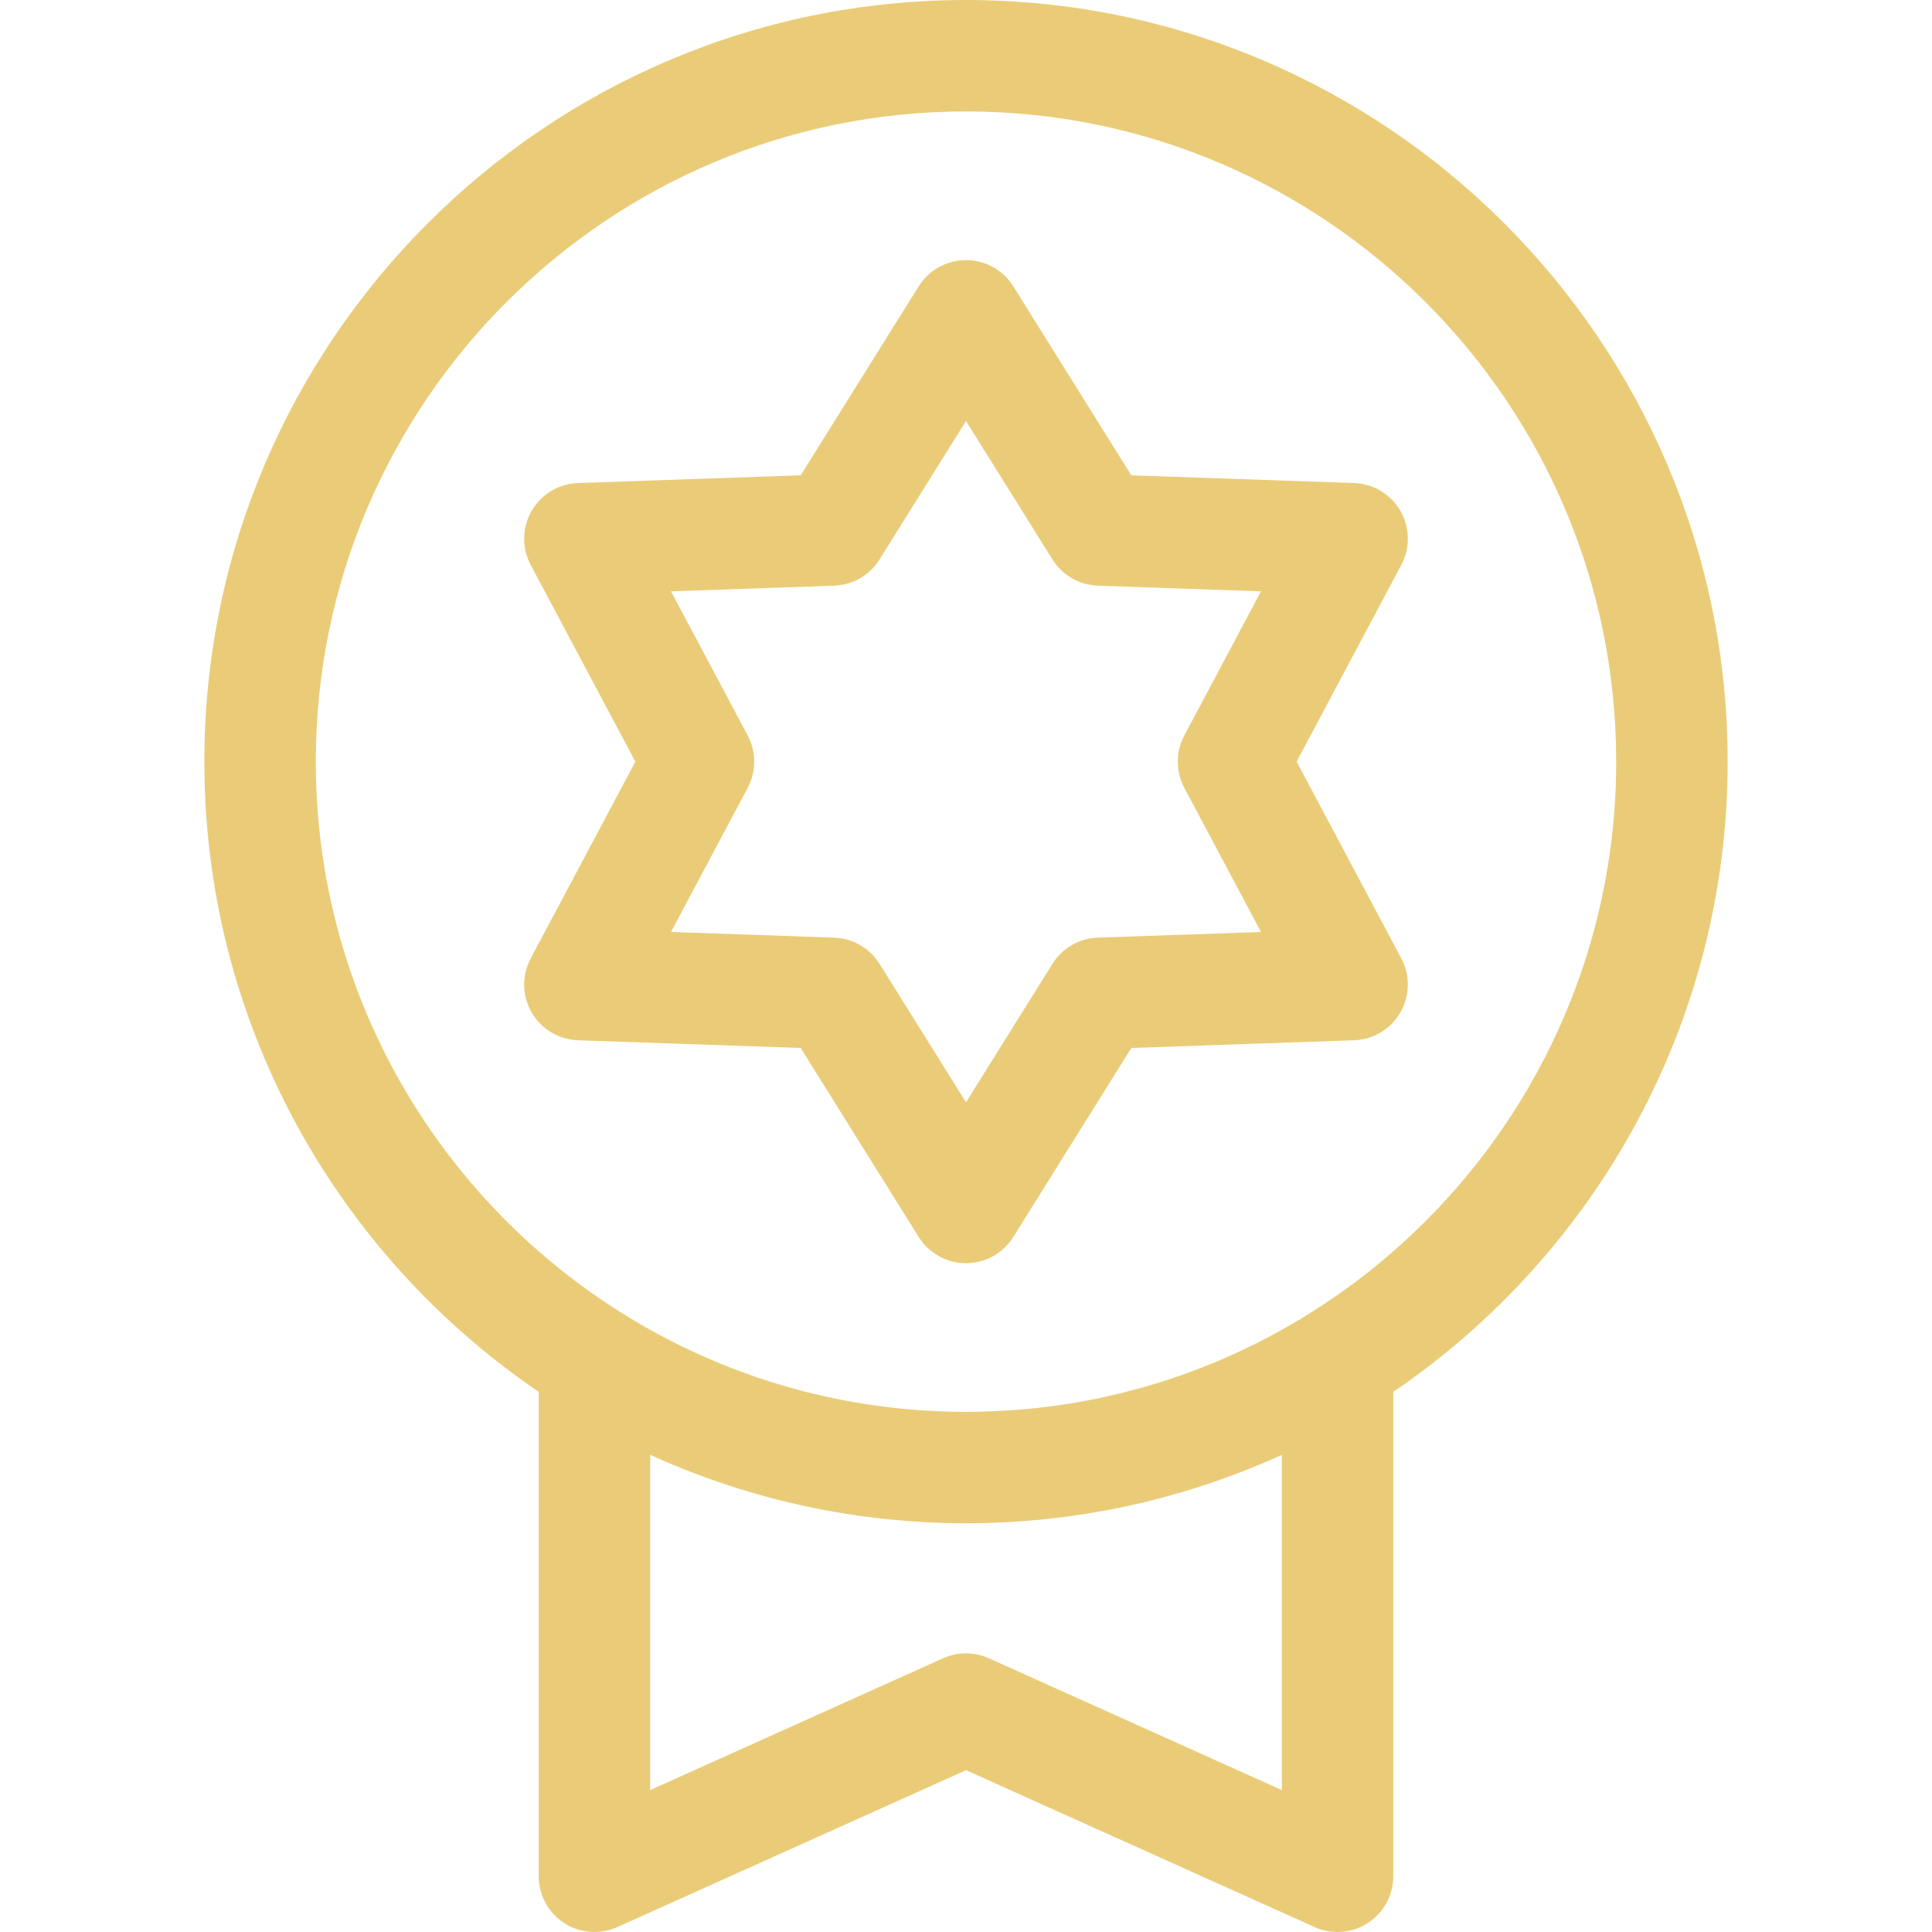 <?xml version="1.0" encoding="UTF-8"?> <svg xmlns="http://www.w3.org/2000/svg" width="512" height="512" viewBox="0 0 512 512" fill="none"> <path d="M256 0C144.702 0 54.153 90.547 54.153 201.846C54.153 271.209 89.325 332.508 142.769 368.857V497.23C142.769 502.242 145.31 506.912 149.519 509.632C153.726 512.353 159.028 512.753 163.599 510.698L256 469.119L348.401 510.699C350.336 511.569 352.401 512 354.46 512C357.264 512 360.053 511.202 362.48 509.633C366.688 506.912 369.23 502.242 369.23 497.231V368.858C422.674 332.509 457.846 271.21 457.846 201.847C457.846 90.547 367.298 0 256 0ZM339.691 474.39L262.06 439.456C260.133 438.588 258.066 438.154 256 438.154C253.934 438.154 251.867 438.587 249.94 439.455L172.308 474.389V385.554C179.731 388.938 187.35 391.846 195.113 394.299C195.553 394.439 195.992 394.582 196.434 394.718C197.425 395.023 198.419 395.317 199.414 395.606C200.151 395.822 200.888 396.036 201.627 396.244C202.43 396.468 203.236 396.685 204.042 396.899C204.982 397.15 205.924 397.395 206.869 397.633C207.537 397.8 208.206 397.964 208.876 398.123C209.963 398.384 211.053 398.636 212.147 398.879C212.714 399.005 213.282 399.13 213.85 399.251C215.048 399.507 216.25 399.749 217.457 399.984C217.948 400.079 218.439 400.176 218.931 400.268C220.209 400.506 221.492 400.729 222.778 400.943C223.219 401.017 223.66 401.093 224.102 401.163C225.429 401.375 226.762 401.57 228.099 401.755C228.513 401.812 228.926 401.874 229.34 401.929C230.693 402.108 232.052 402.269 233.412 402.421C233.818 402.466 234.222 402.517 234.628 402.561C235.985 402.705 237.347 402.828 238.712 402.944C239.126 402.979 239.538 403.022 239.953 403.054C241.298 403.16 242.649 403.245 244.002 403.325C244.436 403.351 244.868 403.385 245.304 403.408C246.671 403.48 248.043 403.529 249.417 403.573C249.831 403.587 250.242 403.609 250.656 403.62C252.432 403.666 254.214 403.692 256.002 403.692C257.789 403.692 259.57 403.666 261.346 403.62C261.76 403.609 262.172 403.587 262.586 403.573C263.96 403.529 265.332 403.479 266.699 403.408C267.133 403.385 267.566 403.351 268.001 403.325C269.354 403.245 270.704 403.161 272.049 403.054C272.464 403.022 272.876 402.979 273.29 402.944C274.655 402.828 276.018 402.704 277.375 402.561C277.781 402.518 278.185 402.467 278.591 402.421C279.952 402.268 281.31 402.108 282.663 401.929C283.078 401.874 283.49 401.813 283.904 401.755C285.24 401.57 286.573 401.375 287.901 401.163C288.343 401.092 288.783 401.016 289.225 400.943C290.511 400.729 291.794 400.506 293.072 400.268C293.564 400.176 294.055 400.08 294.546 399.984C295.752 399.75 296.954 399.506 298.153 399.251C298.722 399.13 299.288 399.005 299.855 398.879C300.949 398.636 302.04 398.384 303.127 398.123C303.796 397.963 304.465 397.799 305.134 397.633C306.079 397.396 307.02 397.151 307.961 396.899C308.767 396.684 309.573 396.469 310.376 396.244C311.115 396.036 311.853 395.822 312.589 395.606C313.584 395.316 314.579 395.023 315.569 394.718C316.011 394.581 316.45 394.438 316.89 394.299C324.653 391.846 332.272 388.939 339.695 385.555V474.39H339.691ZM312.229 364.724C311.64 364.927 311.051 365.131 310.46 365.328C309.562 365.628 308.66 365.923 307.755 366.208C306.702 366.539 305.646 366.858 304.587 367.168C303.84 367.388 303.092 367.607 302.341 367.817C300.94 368.208 299.533 368.582 298.122 368.937C297.596 369.07 297.069 369.196 296.542 369.324C295.161 369.658 293.774 369.976 292.384 370.276C292.034 370.352 291.687 370.432 291.337 370.504C289.543 370.879 287.743 371.228 285.936 371.545C285.752 371.577 285.567 371.605 285.382 371.638C283.754 371.919 282.12 372.174 280.484 372.407C280.115 372.46 279.747 372.512 279.376 372.563C277.631 372.8 275.883 373.018 274.129 373.202C274.063 373.209 273.997 373.218 273.931 373.225C272.095 373.416 270.252 373.573 268.407 373.704C268.007 373.733 267.605 373.754 267.204 373.781C265.769 373.874 264.334 373.947 262.895 374.005C262.406 374.025 261.917 374.045 261.428 374.061C259.621 374.116 257.812 374.154 256 374.154C254.188 374.154 252.379 374.117 250.572 374.059C250.082 374.044 249.593 374.023 249.105 374.003C247.666 373.946 246.231 373.872 244.796 373.779C244.395 373.753 243.994 373.731 243.593 373.702C241.748 373.57 239.906 373.413 238.069 373.223C238.003 373.216 237.937 373.207 237.871 373.2C236.117 373.016 234.369 372.798 232.624 372.561C232.255 372.511 231.886 372.459 231.516 372.405C229.879 372.171 228.246 371.917 226.618 371.636C226.434 371.605 226.249 371.576 226.064 371.543C224.257 371.226 222.456 370.876 220.663 370.502C220.314 370.429 219.966 370.348 219.616 370.274C218.226 369.975 216.839 369.656 215.458 369.322C214.93 369.194 214.402 369.068 213.877 368.935C212.466 368.581 211.06 368.205 209.659 367.815C208.908 367.605 208.16 367.386 207.413 367.166C206.355 366.855 205.298 366.537 204.244 366.206C203.339 365.92 202.438 365.626 201.539 365.326C200.947 365.129 200.358 364.925 199.77 364.722C132.286 341.361 83.691 277.175 83.691 201.846C83.691 106.836 160.989 29.538 256 29.538C351.011 29.538 428.308 106.835 428.308 201.846C428.308 277.175 379.713 341.361 312.229 364.724Z" fill="#EACC78"></path> <path d="M343.622 201.846L371.363 149.706C373.757 145.209 373.662 139.796 371.115 135.385C368.568 130.974 363.927 128.185 358.836 128.009L299.811 125.964L268.527 75.87C265.828 71.55 261.094 68.924 256 68.924C250.906 68.924 246.172 71.55 243.473 75.87L212.19 125.964L153.165 128.009C148.074 128.185 143.433 130.974 140.886 135.385C138.339 139.796 138.244 145.209 140.638 149.706L168.379 201.846L140.638 253.986C138.244 258.483 138.339 263.896 140.886 268.307C143.433 272.718 148.074 275.507 153.165 275.683L212.19 277.728L243.473 327.822C246.171 332.142 250.906 334.768 256 334.768C261.094 334.768 265.828 332.142 268.527 327.822L299.81 277.728L358.835 275.683C363.926 275.507 368.567 272.718 371.114 268.307C373.661 263.896 373.756 258.483 371.362 253.986L343.622 201.846ZM290.935 248.479C286.026 248.649 281.521 251.25 278.92 255.417L256 292.118L233.081 255.418C230.479 251.251 225.975 248.651 221.066 248.48L177.824 246.981L198.147 208.783C200.455 204.446 200.455 199.246 198.147 194.909L177.824 156.711L221.066 155.212C225.975 155.042 230.48 152.441 233.081 148.274L256 111.575L278.919 148.275C281.521 152.442 286.025 155.042 290.934 155.213L334.176 156.712L313.853 194.91C311.546 199.247 311.546 204.448 313.854 208.784L334.177 246.982L290.935 248.479Z" fill="#EACC78"></path> </svg> 